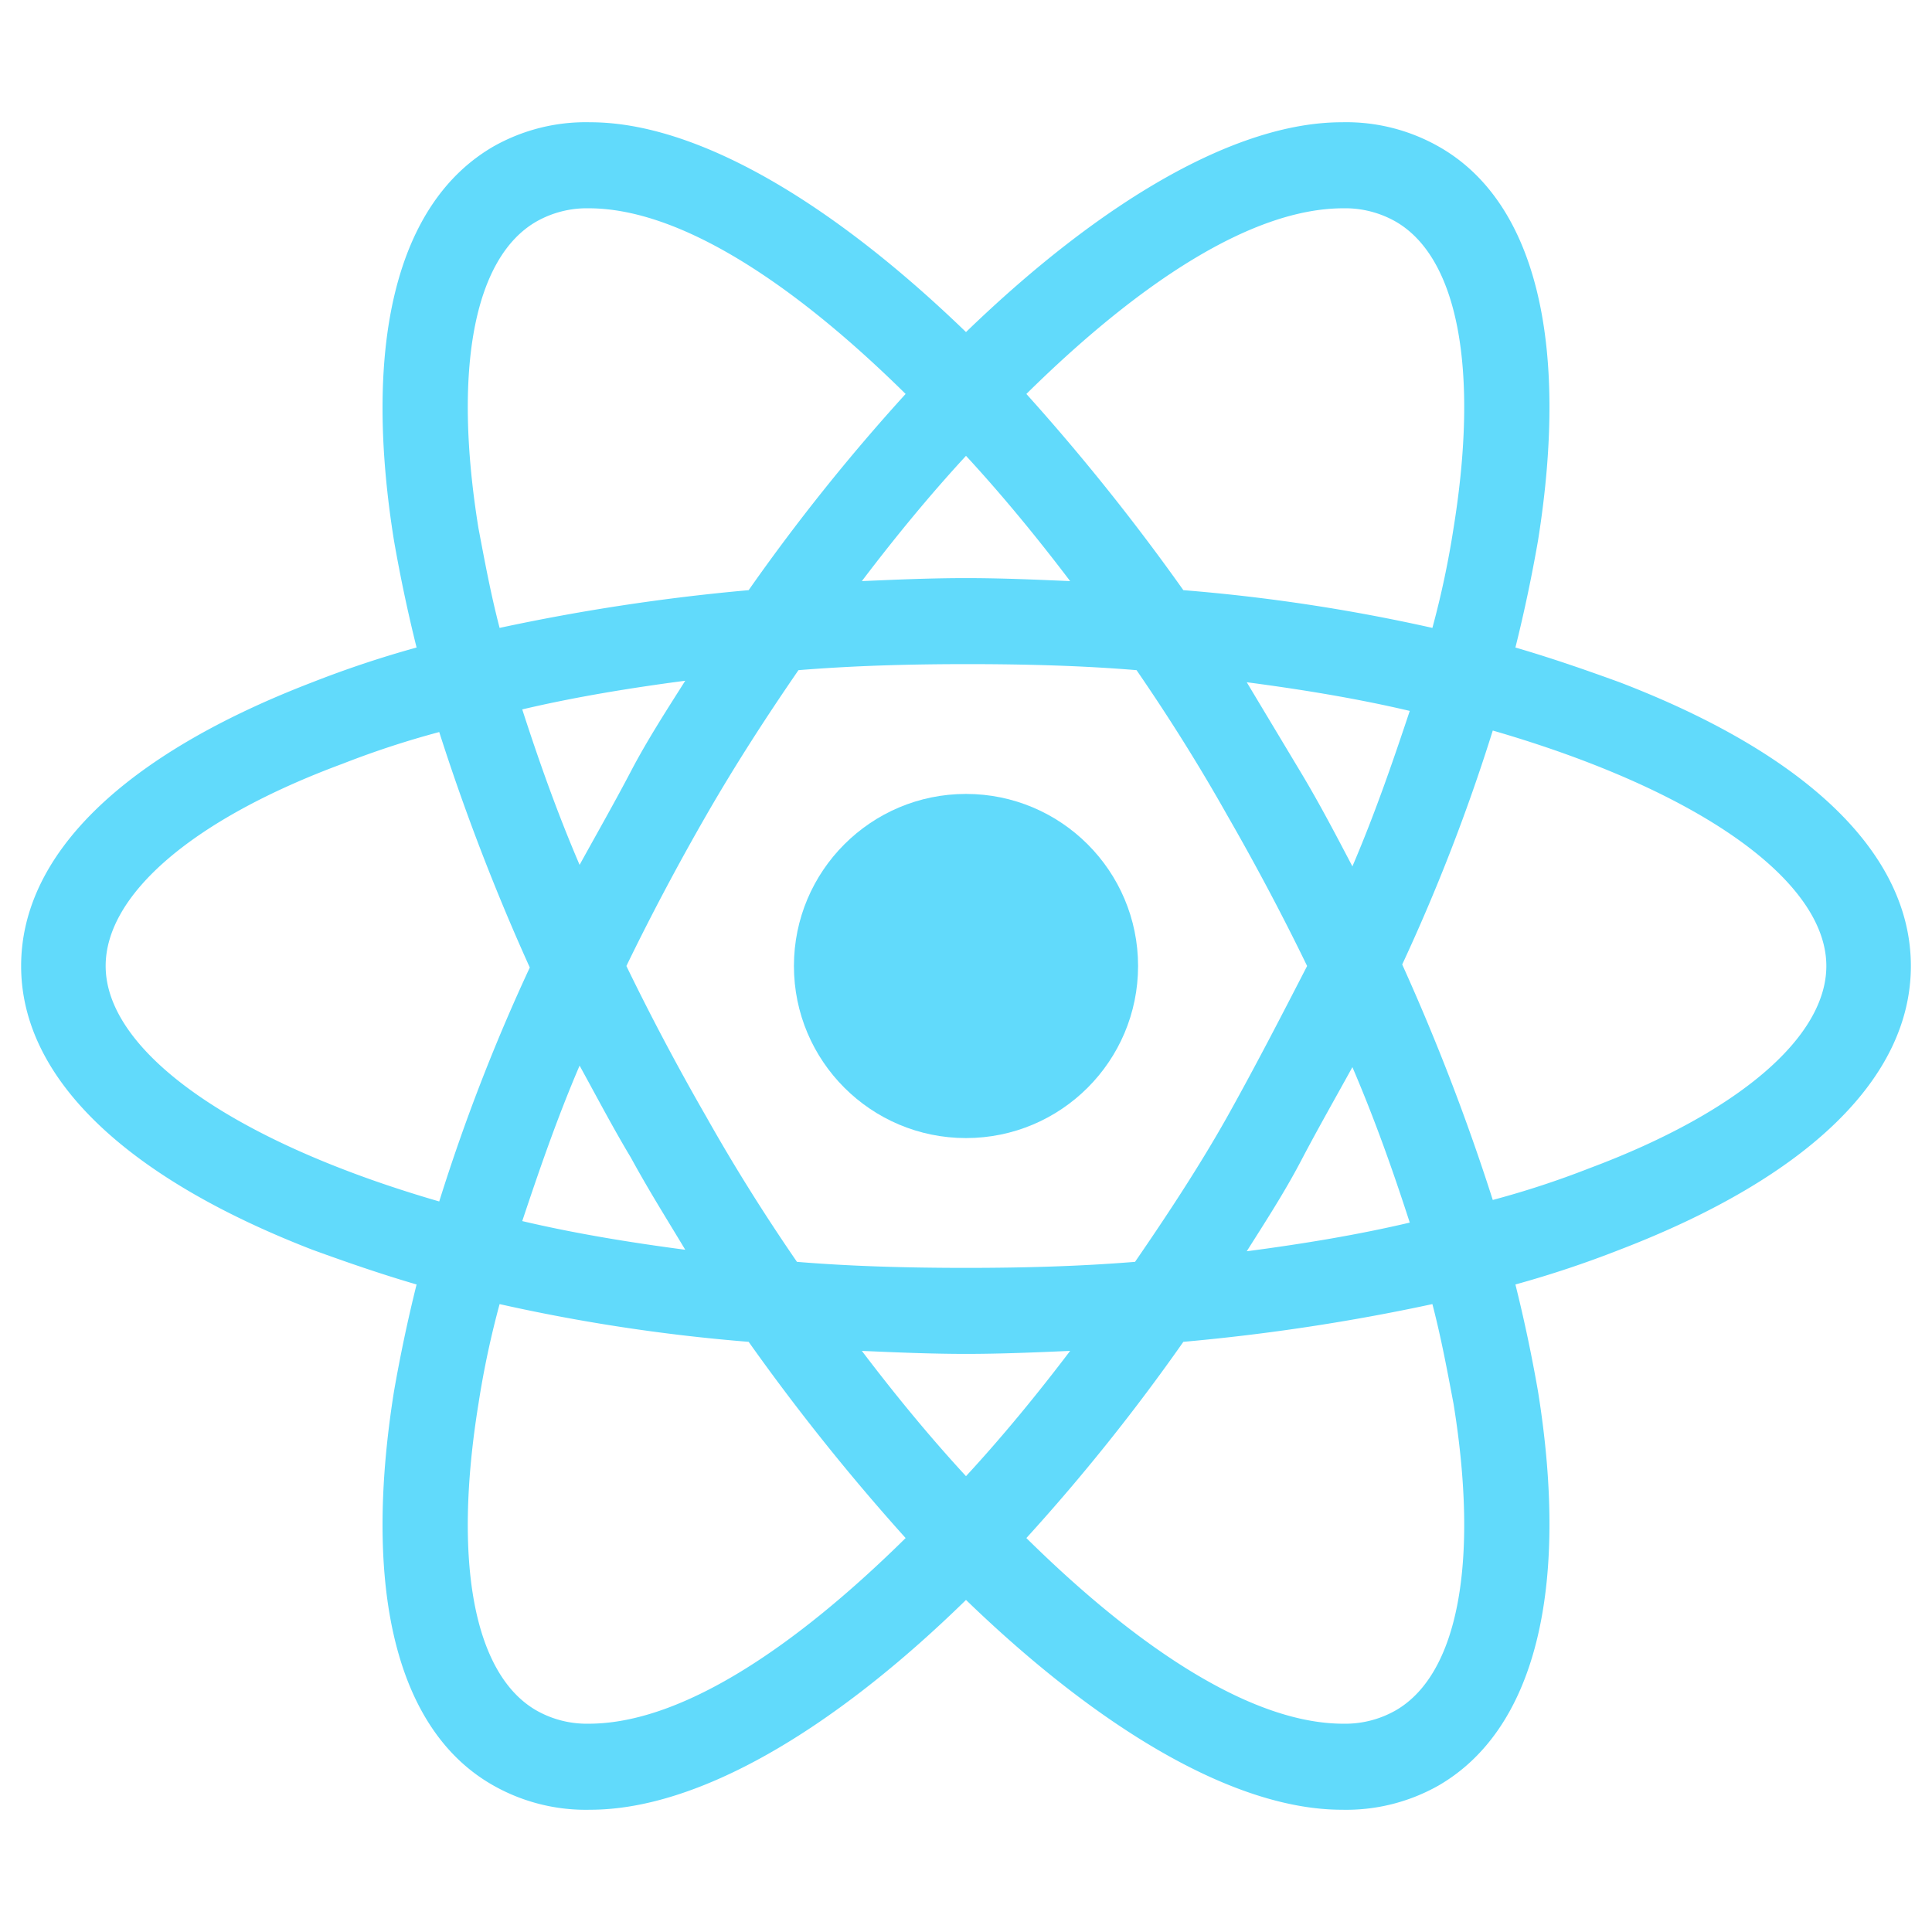 <svg id="Layer_1" data-name="Layer 1" xmlns="http://www.w3.org/2000/svg" viewBox="0 0 128 128"><title>Artboard 1</title><circle cx="64" cy="64" r="11.4" style="fill:#61dafb"/><path d="M107.3,45.2c-2.2-.8-4.5-1.6-6.9-2.3.6-2.4,1.1-4.8,1.5-7.1,2.1-13.2-.2-22.5-6.6-26.1a12.42,12.42,0,0,0-6.4-1.6C81.9,8.1,73,13.3,64,22,55,13.3,46.1,8.1,39.1,8.1a12.42,12.42,0,0,0-6.4,1.6c-6.4,3.7-8.7,13-6.6,26.1.4,2.3.9,4.7,1.5,7.1a69.74,69.74,0,0,0-6.9,2.3C8.2,50,1.4,56.6,1.4,64S8.3,78,20.7,82.8c2.2.8,4.5,1.6,6.9,2.3-.6,2.4-1.1,4.8-1.5,7.1-2.1,13.2.2,22.5,6.6,26.1a12.42,12.42,0,0,0,6.4,1.6c7.1,0,16-5.2,24.9-13.9,9,8.7,17.9,13.9,24.9,13.9a12.42,12.42,0,0,0,6.4-1.6c6.4-3.7,8.7-13,6.6-26.1-.4-2.3-.9-4.7-1.5-7.1a69.74,69.74,0,0,0,6.9-2.3C119.8,78,126.6,71.4,126.6,64S119.8,50,107.3,45.2ZM92.5,14.7c4.1,2.4,5.5,9.8,3.8,20.3a60.22,60.22,0,0,1-1.4,6.6,118.8,118.8,0,0,0-16.5-2.5A144.28,144.28,0,0,0,68,26.1c7.4-7.3,14.9-12.3,21-12.3A6.76,6.76,0,0,1,92.5,14.7ZM81.3,74c-1.8,3.2-3.9,6.4-6.1,9.6-3.7.3-7.4.4-11.2.4s-7.6-.1-11.2-.4q-3.3-4.8-6-9.6c-1.9-3.3-3.7-6.7-5.3-10,1.6-3.3,3.4-6.7,5.3-10s3.9-6.4,6.1-9.6c3.7-.3,7.4-.4,11.2-.4s7.6.1,11.2.4q3.3,4.8,6,9.6c1.9,3.3,3.7,6.7,5.3,10C84.9,67.3,83.2,70.6,81.3,74Zm8.3-3.3c1.5,3.5,2.7,6.9,3.8,10.3-3.4.8-7,1.4-10.8,1.9,1.2-1.9,2.5-3.9,3.6-6S88.5,72.7,89.6,70.7ZM64,97.8c-2.4-2.6-4.7-5.4-6.9-8.3,2.3.1,4.6.2,6.9.2s4.6-.1,6.9-.2C68.7,92.4,66.4,95.2,64,97.8Zm-18.6-15c-3.8-.5-7.4-1.1-10.8-1.9,1.1-3.3,2.3-6.8,3.8-10.3,1.1,2,2.2,4.1,3.4,6.1C43,78.9,44.2,80.8,45.4,82.8Zm-7-25.5c-1.5-3.5-2.7-6.9-3.8-10.3,3.4-.8,7-1.4,10.8-1.9-1.2,1.9-2.5,3.9-3.6,6S39.5,55.3,38.4,57.3ZM64,30.2c2.4,2.6,4.7,5.4,6.9,8.3-2.3-.1-4.6-.2-6.9-.2s-4.6.1-6.9.2C59.3,35.6,61.6,32.8,64,30.2Zm22.2,21-3.6-6c3.8.5,7.4,1.1,10.8,1.9-1.1,3.3-2.3,6.8-3.8,10.3C88.5,55.3,87.4,53.2,86.2,51.2ZM31.7,35c-1.7-10.5-.3-17.9,3.8-20.3a6.76,6.76,0,0,1,3.5-.9c6,0,13.5,4.9,21,12.3a131.45,131.45,0,0,0-10.4,13,136,136,0,0,0-16.5,2.5C32.5,39.3,32.1,37.1,31.7,35ZM7,64c0-4.7,5.7-9.7,15.7-13.4a60,60,0,0,1,6.4-2.1,145.76,145.76,0,0,0,6,15.6,126,126,0,0,0-6,15.5C15.3,75.6,7,69.6,7,64Zm28.5,49.3c-4.1-2.4-5.5-9.8-3.8-20.3a60.22,60.22,0,0,1,1.4-6.6,118.81,118.81,0,0,0,16.5,2.5,144.28,144.28,0,0,0,10.4,13c-7.4,7.3-14.9,12.3-21,12.3A6.76,6.76,0,0,1,35.5,113.3ZM96.3,93c1.7,10.5.3,17.9-3.8,20.3a6.76,6.76,0,0,1-3.5.9c-6,0-13.5-4.9-21-12.3a131.45,131.45,0,0,0,10.4-13,136,136,0,0,0,16.5-2.5C95.5,88.7,95.9,90.9,96.3,93Zm9-15.6a60,60,0,0,1-6.4,2.1,145.76,145.76,0,0,0-6-15.6,126,126,0,0,0,6-15.5c13.8,4,22.1,10,22.1,15.6C121,68.7,115.2,73.7,105.3,77.4Z" style="fill:#61dafb"/></svg>
